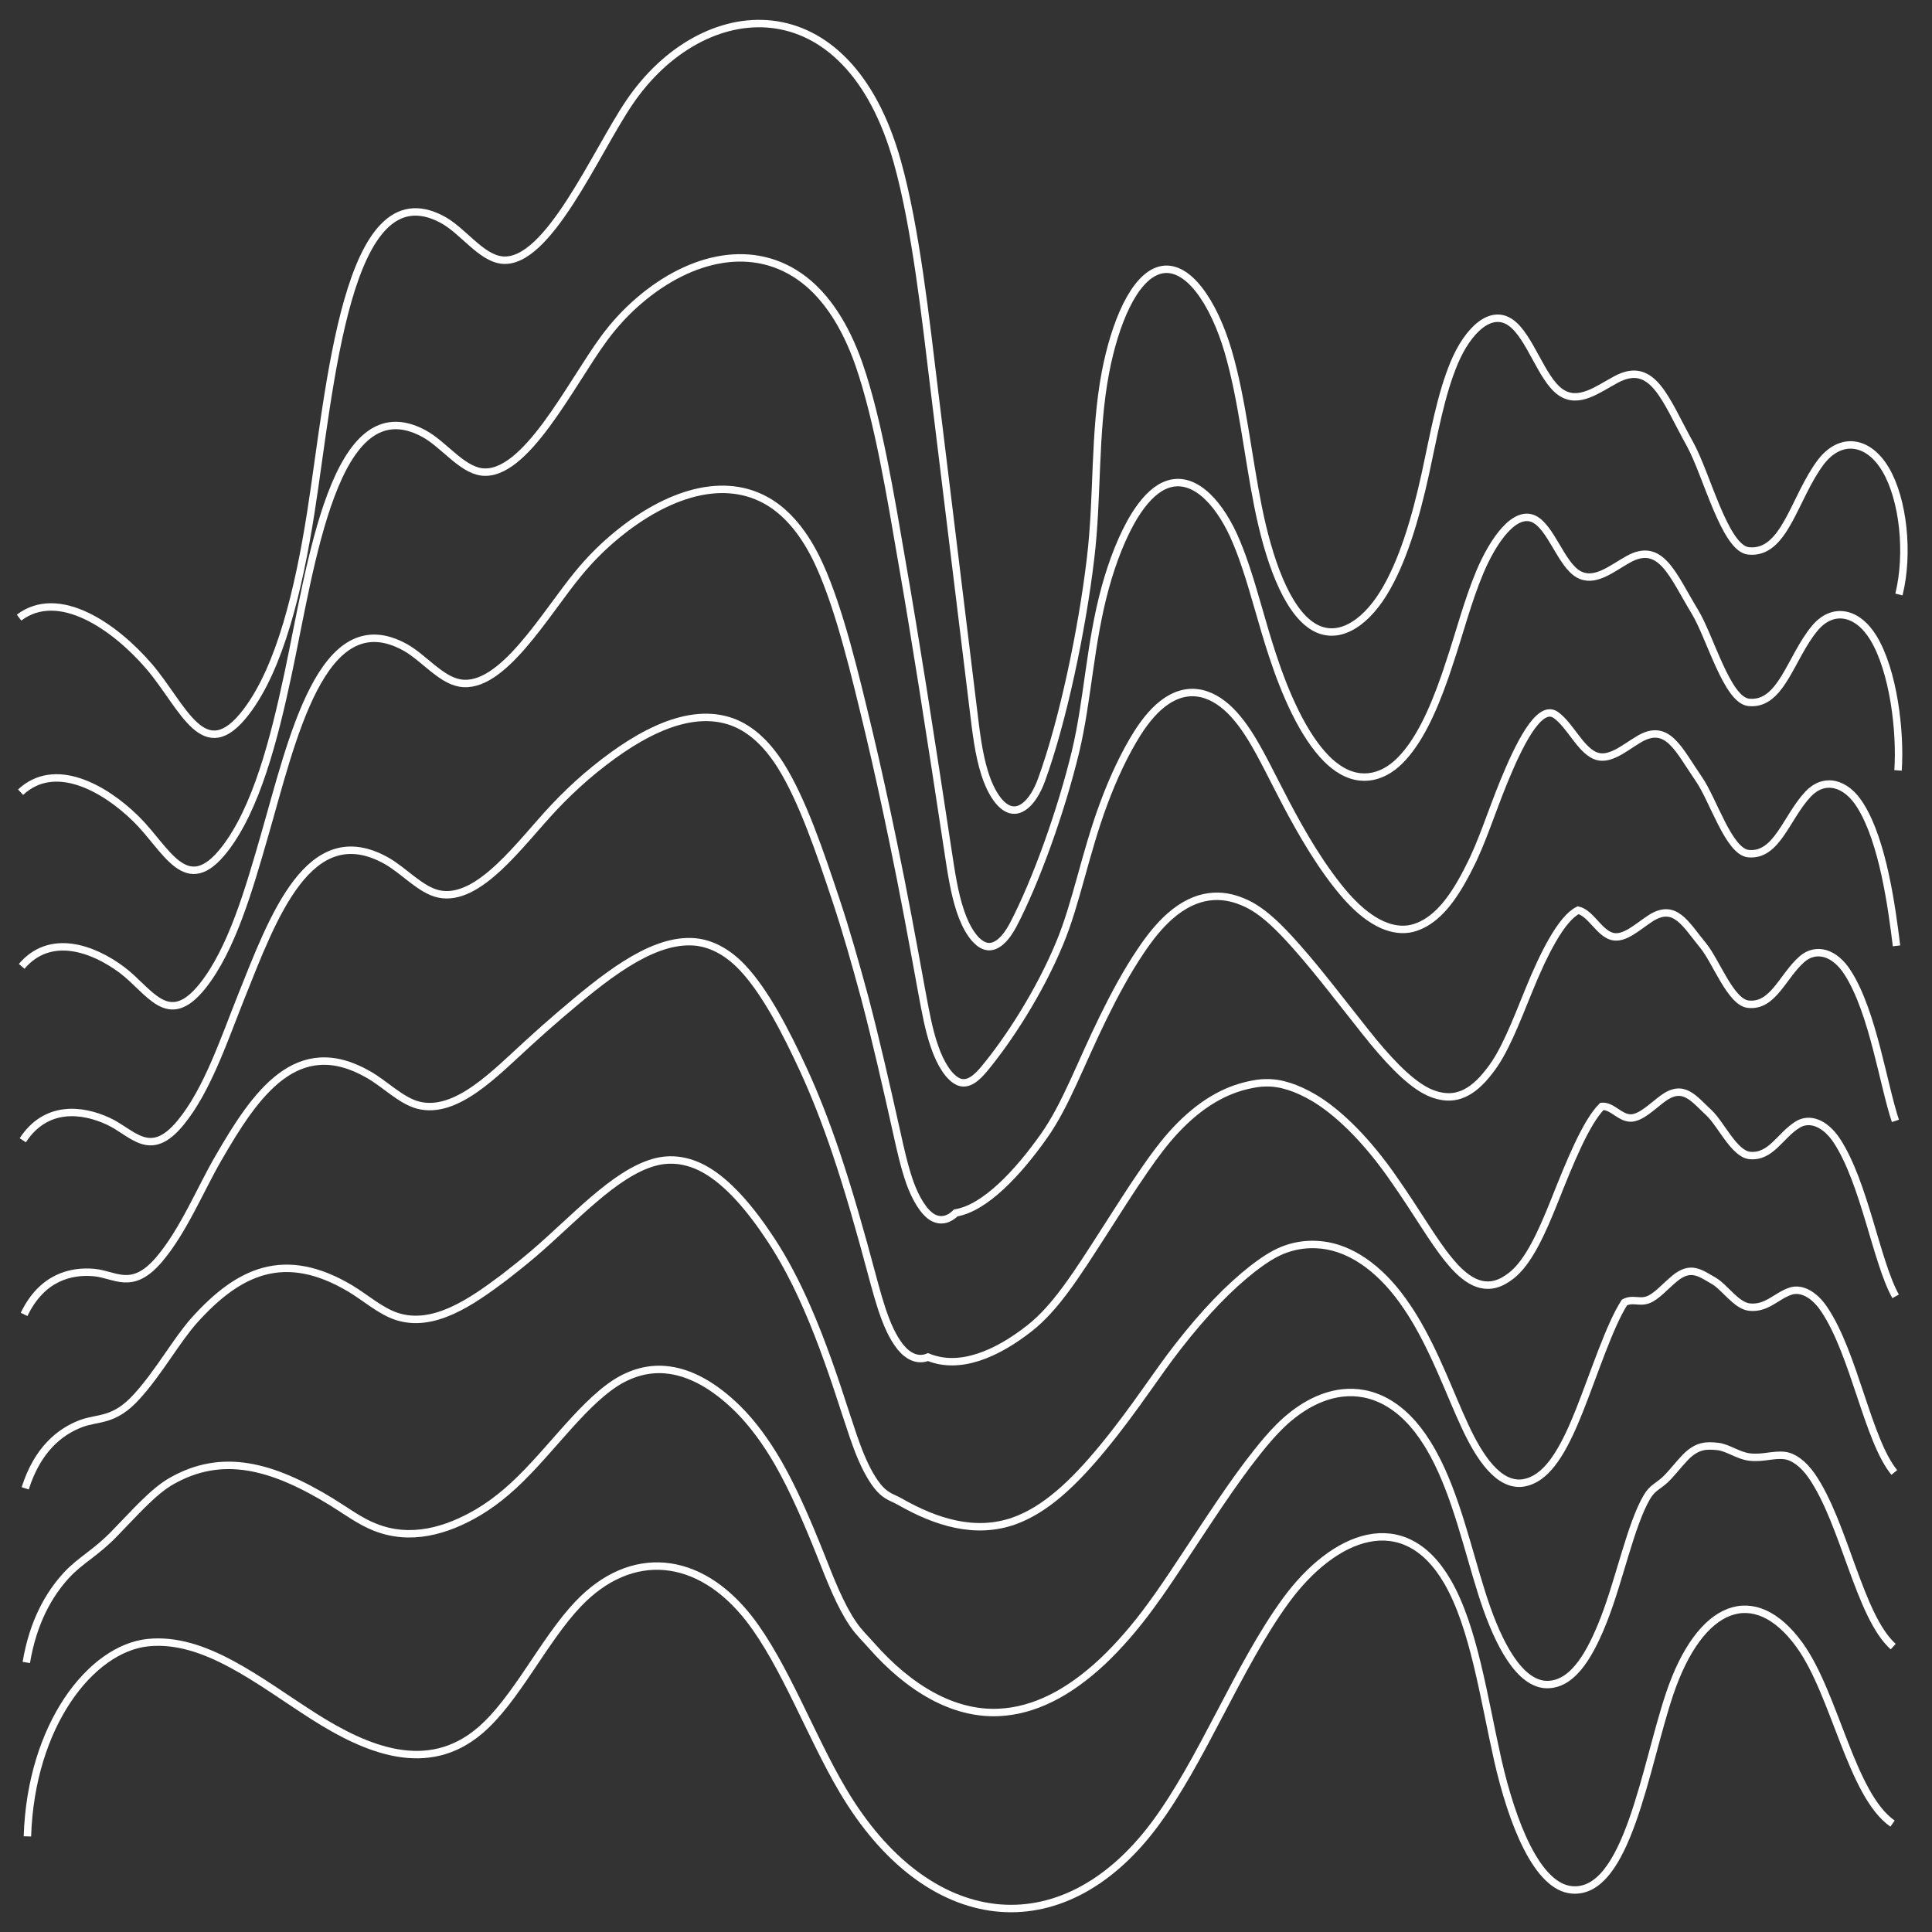 <?xml version="1.0" encoding="UTF-8"?>
<svg xmlns="http://www.w3.org/2000/svg" width="195" height="195" viewBox="0 0 195 195" fill="none">
  <rect x="0" y="0" width="195" height="195" fill="#333333" stroke="none"/>
  <path d="M191.662 60.004C192.685 55.848 192.107 50.427 190.329 47.405C188.552 44.383 185.73 44.072 183.774 46.649C181.063 50.249 180.152 55.982 176.486 55.604C174.086 55.36 172.264 47.871 170.575 44.827C168.109 40.405 166.864 36.294 163.131 38.294C161.287 39.272 159.332 40.85 157.51 39.583C155.577 38.228 154.443 33.983 152.51 32.584C150.488 31.117 148.177 33.317 146.799 36.561C145.422 39.805 144.711 43.916 143.866 47.805C142.866 52.36 141.555 56.804 139.6 59.937C137.645 63.07 134.934 64.737 132.512 63.226C129.801 61.537 128.023 56.359 126.979 51.138C125.934 45.916 125.379 40.294 123.957 35.45C122.535 30.606 119.868 26.495 117.046 27.273C114.424 28.006 112.513 32.695 111.58 37.561C110.402 43.716 110.825 50.16 110.069 56.382C109.225 63.537 107.269 72.847 105.114 78.736C104.447 80.558 103.359 81.891 102.203 81.757C101.048 81.624 100.025 80.046 99.403 78.091C98.781 76.158 98.514 73.891 98.248 71.669C96.937 60.937 95.626 50.204 94.315 39.472C93.426 32.184 92.426 22.984 90.582 16.385C85.538 -1.791 70.894 -0.592 63.495 10.385C60.073 15.452 55.296 26.695 50.696 26.251C48.541 26.051 46.696 23.229 44.608 22.14C34.964 17.029 33.342 39.227 31.364 51.782C30.142 59.515 28.276 67.359 24.854 71.847C20.565 77.469 18.521 71.336 15.077 67.292C11.566 63.203 5.922 59.315 1.922 62.337" stroke="white" stroke-width="0.75" stroke-miterlimit="10"></path>
  <path d="M2.078 79.958C5.522 76.736 10.499 79.491 13.699 82.624C16.832 85.691 18.765 90.735 22.676 85.713C25.854 81.624 27.653 74.692 29.053 68.114C31.409 57.115 33.742 38.872 42.785 43.761C44.763 44.827 46.541 47.338 48.585 47.627C53.007 48.227 57.606 38.717 60.984 34.139C62.051 32.695 63.251 31.406 64.562 30.295C69.717 25.895 76.138 24.384 81.138 28.229C83.36 29.939 85.293 32.761 86.693 36.761C88.626 42.316 89.915 50.205 91.026 56.671C91.759 60.848 92.448 65.092 93.137 69.403C94.004 74.869 94.848 80.402 95.692 85.957C96.003 88.001 96.314 90.112 96.915 91.912C97.514 93.734 98.47 95.245 99.537 95.512C100.581 95.756 101.559 94.69 102.27 93.334C104.558 88.957 107.114 81.847 108.558 75.847C109.802 70.647 110.002 64.959 111.558 59.293C112.291 56.626 113.313 53.982 114.558 51.982C115.424 50.605 116.38 49.56 117.446 49.049C120.246 47.716 122.868 50.493 124.49 54.004C124.934 54.982 125.334 56.026 125.69 57.093C126.645 59.893 127.401 63.004 128.423 66.092C129.712 70.025 131.534 74.225 133.912 76.603C134.134 76.825 134.356 77.025 134.578 77.202C136.956 79.136 139.422 78.647 141.289 76.78C143.155 74.914 144.577 71.914 145.866 68.203C146.022 67.781 146.155 67.314 146.31 66.87C147.288 63.981 148.133 60.67 149.355 57.76C150.777 54.382 152.932 51.493 154.821 52.382C156.554 53.227 157.554 56.915 159.287 57.937C160.909 58.893 162.643 57.404 164.309 56.471C167.642 54.582 168.82 58.048 171.064 61.737C172.619 64.292 174.308 70.67 176.508 70.892C179.797 71.225 180.708 66.359 183.174 63.404C184.952 61.27 187.44 61.693 189.085 64.381C191.107 67.714 191.84 73.78 191.573 77.758" stroke="white" stroke-width="0.75" stroke-miterlimit="10"></path>
  <path d="M2.189 97.534C5.077 94.134 9.41 95.734 12.299 97.889C15.121 100 16.943 103.911 20.454 99.511C23.387 95.823 25.12 89.801 26.676 84.402C29.431 74.913 32.453 60.67 40.897 65.337C42.763 66.381 44.474 68.603 46.407 68.936C50.652 69.692 55.051 61.892 58.407 57.848C59.451 56.582 60.606 55.404 61.828 54.36C66.717 50.182 72.561 47.894 77.294 50.493C79.405 51.649 81.271 53.849 82.716 57.048C84.76 61.537 86.315 68.136 87.671 73.78C88.537 77.402 89.36 81.18 90.159 85.046C91.182 89.957 92.115 95.045 93.048 100.156C93.404 102.045 93.737 103.978 94.337 105.667C94.915 107.355 95.803 108.8 96.781 109.2C97.759 109.577 98.626 108.733 99.337 107.889C101.825 104.889 104.892 100.156 106.936 95.245C108.669 91.09 109.513 86.135 111.447 80.98C112.358 78.535 113.513 76.047 114.802 74.002C115.691 72.603 116.669 71.469 117.735 70.758C120.513 68.892 123.112 70.336 124.89 72.514C125.401 73.114 125.846 73.78 126.29 74.491C127.423 76.336 128.49 78.602 129.756 81.002C131.378 84.091 133.467 87.713 135.867 90.446C136.089 90.69 136.311 90.934 136.534 91.157C138.889 93.534 141.089 94.201 142.866 93.601C144.644 93.001 146.177 91.445 147.733 88.601C147.91 88.268 148.11 87.912 148.288 87.535C149.533 85.157 150.532 81.957 151.777 78.913C153.221 75.402 155.31 70.958 157.021 72.158C158.465 73.18 159.443 75.558 160.954 76.247C162.376 76.891 163.909 75.513 165.398 74.625C168.309 72.869 169.42 75.669 171.464 78.624C172.908 80.691 174.486 85.957 176.464 86.157C179.352 86.446 180.286 82.491 182.508 80.135C184.108 78.447 186.307 78.935 187.774 81.313C190.063 84.957 190.951 91.668 191.418 95.467" stroke="white" stroke-width="0.75" stroke-miterlimit="10"></path>
  <path d="M2.3 115.088C4.633 111.511 8.299 111.955 10.899 113.155C13.388 114.288 15.121 117.11 18.232 113.311C20.921 110.044 22.632 104.889 24.32 100.667C27.542 92.623 31.186 82.469 39.03 86.89C40.786 87.89 42.452 89.823 44.274 90.224C48.341 91.112 52.562 85.046 55.896 81.513C56.918 80.424 58.007 79.38 59.162 78.38C63.806 74.425 69.028 71.38 73.516 72.736C75.516 73.336 77.316 74.891 78.827 77.313C80.983 80.757 82.782 86.046 84.382 90.868C85.404 93.934 86.338 97.223 87.271 100.667C88.426 105.044 89.471 109.666 90.515 114.333C90.893 116.066 91.293 117.821 91.848 119.399C92.426 120.977 93.226 122.332 94.115 122.865C95.004 123.376 95.848 123.043 96.47 122.421C99.403 121.932 102.714 118.421 105.381 114.644C107.58 111.533 109.069 107.333 111.38 102.645C112.469 100.423 113.735 98.067 115.113 96.023C116.046 94.623 117.046 93.379 118.091 92.468C120.846 90.046 123.401 90.179 125.379 91.001C125.934 91.223 126.468 91.512 126.979 91.868C128.312 92.779 129.645 94.156 131.156 95.89C133.134 98.134 135.467 101.2 137.889 104.245C138.111 104.511 138.333 104.778 138.533 105.044C140.844 107.844 142.8 109.689 144.489 110.355C146.155 111 147.822 110.911 149.666 108.911C149.888 108.666 150.11 108.4 150.332 108.111C151.843 106.222 152.999 103.156 154.288 100C155.776 96.334 157.576 92.712 159.287 91.868C160.554 92.157 161.398 94.156 162.709 94.512C163.931 94.845 165.265 93.557 166.553 92.712C169.042 91.09 170.086 93.223 171.909 95.445C173.22 97.045 174.686 101.178 176.464 101.356C178.975 101.623 179.908 98.534 181.885 96.801C183.308 95.579 185.196 96.112 186.507 98.201C189.04 102.156 190.085 109.511 191.307 113.133" stroke="white" stroke-width="0.75" stroke-miterlimit="10"></path>
  <path d="M2.433 132.665C4.233 128.909 7.188 128.22 9.522 128.443C11.655 128.643 13.321 130.331 16.054 127.132C18.499 124.265 20.232 120.021 22.009 116.955C25.787 110.4 29.964 104.289 37.208 108.467C38.875 109.422 40.452 111.066 42.163 111.533C46.052 112.577 50.074 108.222 53.385 105.222C54.385 104.311 55.429 103.378 56.496 102.467C60.895 98.712 65.495 94.934 69.739 95.045C71.606 95.09 73.383 96.023 74.939 97.667C77.205 100.067 79.272 104.022 81.116 108.022C82.271 110.533 83.36 113.333 84.382 116.355C85.671 120.177 86.849 124.332 87.982 128.576C88.404 130.131 88.826 131.731 89.382 133.176C89.937 134.62 90.671 135.931 91.493 136.575C92.293 137.22 93.07 137.22 93.67 136.975C96.87 138.286 100.603 136.664 103.914 134.064C106.58 131.976 108.736 128.532 111.425 124.354C112.713 122.354 114.091 120.154 115.535 118.066C116.513 116.644 117.513 115.31 118.535 114.199C121.268 111.244 123.801 110.022 125.957 109.533C126.557 109.4 127.157 109.289 127.734 109.289C129.245 109.244 130.867 109.778 132.645 110.822C134.956 112.2 137.578 114.733 140.022 118.088C140.244 118.399 140.467 118.688 140.667 118.999C142.955 122.243 144.644 125.243 146.244 127.176C147.799 129.087 149.599 130.443 151.732 129.287C151.977 129.154 152.243 128.976 152.51 128.776C154.288 127.398 155.599 124.443 156.91 121.177C158.421 117.377 160.065 113.288 161.687 111.666C162.731 111.6 163.465 112.822 164.576 112.844C165.62 112.844 166.731 111.688 167.842 110.866C169.909 109.355 170.909 110.844 172.508 112.333C173.708 113.466 175.042 116.466 176.597 116.621C178.73 116.844 179.663 114.622 181.397 113.533C182.641 112.733 184.219 113.355 185.396 115.133C188.196 119.399 189.396 127.398 191.329 130.843" stroke="white" stroke-width="0.75" stroke-miterlimit="10"></path>
  <path d="M2.544 150.219C3.789 146.286 6.055 144.508 8.122 143.708C9.899 143.019 11.499 143.53 13.832 140.93C16.054 138.486 17.832 135.242 19.632 133.242C24.054 128.331 28.676 126.087 35.342 130.042C36.897 130.976 38.408 132.331 40.03 132.864C43.741 134.086 47.563 131.42 50.852 128.954C51.807 128.22 52.807 127.42 53.829 126.554C57.962 123.021 61.962 118.488 65.962 117.332C67.717 116.821 69.45 117.11 71.05 117.977C73.45 119.288 75.739 121.976 77.827 125.154C79.116 127.109 80.338 129.42 81.471 132.02C82.916 135.309 84.182 138.997 85.404 142.797C85.871 144.197 86.315 145.619 86.871 146.952C87.426 148.285 88.093 149.507 88.804 150.285C89.515 151.063 90.226 151.218 90.804 151.552C94.448 153.64 98.426 154.907 102.359 153.507C105.469 152.396 108.314 149.774 111.358 146.063C112.824 144.286 114.335 142.241 115.824 140.13C116.846 138.686 117.846 137.264 118.868 135.953C121.579 132.464 124.068 129.909 126.423 128.065C127.09 127.554 127.734 127.087 128.401 126.709C130.09 125.732 132.023 125.376 134.045 125.754C136.711 126.265 139.578 128.243 142.044 131.953C142.267 132.287 142.489 132.62 142.689 132.953C144.933 136.642 146.377 140.775 147.888 143.997C149.355 147.152 151.266 149.974 153.666 149.685C153.954 149.641 154.243 149.574 154.554 149.441C156.599 148.596 158.065 145.752 159.421 142.352C160.976 138.419 162.443 133.842 163.954 131.464C164.798 131.02 165.42 131.509 166.309 131.198C167.153 130.909 168.087 129.82 168.998 129.065C170.642 127.687 171.597 128.487 172.953 129.265C174.064 129.887 175.242 131.798 176.597 131.931C178.33 132.109 179.308 130.776 180.752 130.309C181.819 129.976 183.108 130.642 184.108 132.131C187.174 136.664 188.507 145.352 191.196 148.619" stroke="white" stroke-width="0.75" stroke-miterlimit="10"></path>
  <path d="M2.655 167.795C3.344 163.684 4.944 160.907 6.722 158.974C8.144 157.44 9.677 156.752 11.61 154.729C13.588 152.707 15.454 150.552 17.276 149.508C22.387 146.575 27.409 147.886 33.475 151.596C34.919 152.485 36.364 153.574 37.875 154.152C41.408 155.552 45.03 154.552 48.296 152.619C49.229 152.063 50.185 151.374 51.118 150.574C55.007 147.263 58.406 141.997 62.139 139.575C63.784 138.531 65.473 138.109 67.117 138.242C69.65 138.442 72.161 139.908 74.516 142.242C75.938 143.664 77.294 145.486 78.538 147.641C80.116 150.396 81.493 153.618 82.827 156.952C83.316 158.196 83.804 159.44 84.338 160.64C84.871 161.84 85.471 162.995 86.093 163.906C86.715 164.818 87.36 165.395 87.915 166.04C91.782 170.439 96.226 173.039 100.781 172.839C104.358 172.684 107.847 170.906 111.291 167.684C112.935 166.129 114.58 164.24 116.135 162.107C117.202 160.662 118.224 159.129 119.224 157.618C121.912 153.574 124.379 149.708 126.912 146.53C127.623 145.641 128.334 144.797 129.09 144.041C130.978 142.153 133.178 140.864 135.445 140.597C138.444 140.242 141.578 141.686 144.066 145.708C144.288 146.063 144.511 146.441 144.711 146.819C146.933 150.93 148.11 156.218 149.532 160.729C150.91 165.129 152.932 169.439 155.621 169.973C155.932 170.039 156.265 170.039 156.599 169.995C158.909 169.684 160.532 166.928 161.909 163.395C163.487 159.329 164.598 153.885 166.22 151.108C166.776 150.152 167.375 149.997 168.042 149.374C168.709 148.752 169.42 147.797 170.131 147.063C171.353 145.841 172.264 145.886 173.397 145.997C174.397 146.108 175.441 146.93 176.597 147.063C177.952 147.219 178.93 146.775 180.13 146.908C181.019 147.019 181.997 147.73 182.841 148.93C186.174 153.73 187.641 163.107 191.085 166.195" stroke="white" stroke-width="0.75" stroke-miterlimit="10"></path>
  <path d="M2.767 185.349C3.122 174.106 9.188 166.395 14.921 165.795C20.654 165.195 26.142 169.706 31.609 173.195C37.075 176.683 43.163 179.15 48.43 174.683C52.074 171.595 54.851 165.573 58.34 161.907C63.673 156.285 70.539 156.885 75.605 163.373C79.205 168.017 81.782 175.15 85.049 180.683C93.582 195.148 107.136 196.659 116.469 184.238C121.335 177.75 124.957 168.151 129.779 161.551C134.6 154.952 141.689 152.019 146.111 159.662C148.755 164.24 149.755 171.328 151.177 177.661C152.621 183.972 155.132 190.46 158.665 190.749C164.242 191.215 166.042 178.328 168.509 170.995C171.575 161.862 177.064 159.751 181.619 166.017C185.241 171.017 186.841 181.15 191.018 184.06" stroke="white" stroke-width="0.75" stroke-miterlimit="10"></path>
</svg>
